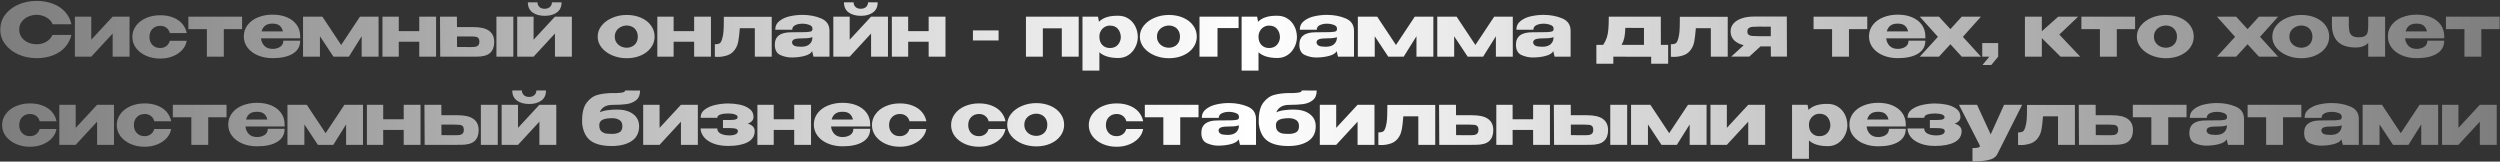 <?xml version="1.0" encoding="UTF-8"?> <svg xmlns="http://www.w3.org/2000/svg" width="1191" height="77" viewBox="0 0 1191 77" fill="none"><rect x="0" y="0" width="1191" height="77" fill="#333333" stroke="none"/><path d="M0.124 14.085C0.124 11.495 0.882 9.162 2.399 7.085C3.939 5.008 6.027 3.387 8.664 2.22C11.324 1.03 14.264 0.435 17.484 0.435C20.378 0.435 22.991 0.902 25.324 1.835C27.657 2.745 29.571 4.04 31.064 5.72C32.557 7.377 33.549 9.325 34.039 11.565H25.079C24.729 10.632 24.134 9.827 23.294 9.15C22.477 8.45 21.556 7.925 20.529 7.575C19.503 7.225 18.499 7.05 17.519 7.05C16.142 7.05 14.801 7.33 13.494 7.89C12.211 8.45 11.161 9.267 10.344 10.34C9.551 11.39 9.154 12.638 9.154 14.085C9.154 15.532 9.551 16.792 10.344 17.865C11.137 18.915 12.164 19.72 13.424 20.28C14.707 20.817 16.073 21.085 17.519 21.085C19.129 21.085 20.611 20.7 21.964 19.93C23.341 19.16 24.356 18.063 25.009 16.64H34.004C33.491 18.857 32.487 20.805 30.994 22.485C29.501 24.142 27.599 25.425 25.289 26.335C22.979 27.245 20.378 27.7 17.484 27.7C14.287 27.7 11.359 27.105 8.699 25.915C6.062 24.725 3.974 23.092 2.434 21.015C0.894 18.938 0.124 16.628 0.124 14.085ZM43.48 18.915L53.665 7.925H61.715V27H53.665V15.975L43.48 27H35.675V7.925H43.48V18.915ZM63.041 17.585C63.041 15.625 63.624 13.863 64.791 12.3C65.957 10.713 67.556 9.477 69.586 8.59C71.616 7.703 73.856 7.26 76.306 7.26C78.639 7.26 80.692 7.622 82.466 8.345C84.262 9.045 85.709 10.037 86.806 11.32C87.902 12.603 88.626 14.085 88.976 15.765H80.926C80.669 14.715 80.132 13.875 79.316 13.245C78.499 12.615 77.507 12.3 76.341 12.3C74.824 12.3 73.587 12.79 72.631 13.77C71.674 14.727 71.196 15.998 71.196 17.585C71.196 19.125 71.662 20.397 72.596 21.4C73.529 22.38 74.754 22.87 76.271 22.87C77.461 22.87 78.464 22.555 79.281 21.925C80.097 21.295 80.634 20.467 80.891 19.44H88.941C88.684 21.027 87.984 22.462 86.841 23.745C85.697 25.028 84.204 26.043 82.361 26.79C80.541 27.537 78.522 27.91 76.306 27.91C73.879 27.91 71.651 27.467 69.621 26.58C67.591 25.67 65.981 24.433 64.791 22.87C63.624 21.283 63.041 19.522 63.041 17.585ZM115.33 7.925V13.875H106.615V27H98.565V13.875H89.745V7.925H115.33ZM143.001 18.25H124.346C124.509 19.72 125.058 20.933 125.991 21.89C126.948 22.823 128.243 23.29 129.876 23.29C131.206 23.29 132.384 22.975 133.411 22.345C134.461 21.692 134.986 20.7 134.986 19.37H143.001C143.001 22.077 141.834 24.142 139.501 25.565C137.191 26.988 133.971 27.7 129.841 27.7C127.298 27.7 124.988 27.268 122.911 26.405C120.834 25.542 119.189 24.328 117.976 22.765C116.763 21.178 116.156 19.37 116.156 17.34C116.156 15.287 116.751 13.478 117.941 11.915C119.154 10.328 120.799 9.115 122.876 8.275C124.976 7.412 127.298 6.98 129.841 6.98C132.454 6.98 134.741 7.4 136.701 8.24C138.684 9.08 140.224 10.27 141.321 11.81C142.418 13.327 142.978 15.112 143.001 17.165V17.34H143.071H143.001V18.25ZM129.841 11.25C128.301 11.25 127.123 11.577 126.306 12.23C125.489 12.883 124.929 13.793 124.626 14.96H134.776C134.519 13.793 134.006 12.883 133.236 12.23C132.466 11.577 131.334 11.25 129.841 11.25ZM180.347 7.925V27H172.297V17.27L166.207 27H158.857L152.417 17.27V27H144.367V7.925H153.572L162.532 21.435L171.492 7.925H180.347ZM199.738 14.82V7.925H207.753V27H199.738V19.895H189.973V27H182.203V7.925H189.973V14.82H199.738ZM225.401 12.895C228.854 12.895 231.386 13.49 232.996 14.68C234.629 15.87 235.446 17.632 235.446 19.965V20.07C235.446 22.287 234.792 24.002 233.486 25.215C232.202 26.405 229.997 27 226.871 27C226.217 27 225.739 26.988 225.436 26.965V27H209.721L209.616 7.925H217.666L217.701 12.895H225.331H225.401ZM236.496 27V7.925H244.546V27H236.496ZM224.456 22.415C225.342 22.415 226.042 22.368 226.556 22.275C227.069 22.182 227.501 21.948 227.851 21.575C228.201 21.202 228.376 20.618 228.376 19.825C228.376 19.008 228.189 18.425 227.816 18.075C227.466 17.725 227.046 17.527 226.556 17.48C226.066 17.41 225.307 17.375 224.281 17.375H224.246H217.701L217.736 22.38C221.212 22.38 223.161 22.392 223.581 22.415H224.456ZM259.553 7.54C257.15 7.54 255.201 7.003 253.708 5.93C252.215 4.857 251.468 3.247 251.468 1.1H256.053C256.053 2.01 256.368 2.757 256.998 3.34C257.628 3.9 258.445 4.18 259.448 4.18C260.475 4.18 261.315 3.9 261.968 3.34C262.621 2.757 262.948 2.01 262.948 1.1H267.533C267.533 3.247 266.786 4.857 265.293 5.93C263.8 7.003 261.886 7.54 259.553 7.54ZM254.198 18.915L264.383 7.925H272.433V27H264.383V15.975L254.198 27H246.393V7.925H254.198V18.915ZM298.555 7.12C301.075 7.12 303.35 7.563 305.38 8.45C307.41 9.337 308.997 10.573 310.14 12.16C311.284 13.723 311.855 15.485 311.855 17.445C311.855 19.382 311.272 21.143 310.105 22.73C308.962 24.293 307.375 25.518 305.345 26.405C303.339 27.292 301.075 27.735 298.555 27.735C296.129 27.735 293.854 27.292 291.73 26.405C289.607 25.495 287.904 24.258 286.62 22.695C285.36 21.108 284.73 19.358 284.73 17.445C284.73 15.508 285.36 13.758 286.62 12.195C287.904 10.608 289.595 9.372 291.695 8.485C293.819 7.575 296.105 7.12 298.555 7.12ZM298.555 22.73C299.489 22.73 300.352 22.532 301.145 22.135C301.962 21.738 302.615 21.143 303.105 20.35C303.595 19.533 303.84 18.565 303.84 17.445C303.84 16.325 303.595 15.368 303.105 14.575C302.615 13.758 301.962 13.152 301.145 12.755C300.352 12.358 299.489 12.16 298.555 12.16C297.645 12.16 296.747 12.37 295.86 12.79C294.997 13.187 294.285 13.782 293.725 14.575C293.165 15.368 292.885 16.325 292.885 17.445C292.885 18.565 293.165 19.522 293.725 20.315C294.285 21.108 294.997 21.715 295.86 22.135C296.747 22.532 297.645 22.73 298.555 22.73ZM330.681 14.82V7.925H338.696V27H330.681V19.895H320.916V27H313.146V7.925H320.916V14.82H330.681ZM367.648 7.995V27H359.598V13.42H352.458C352.225 16.267 351.98 18.355 351.723 19.685C351.466 20.992 351.07 22.088 350.533 22.975C349.6 24.585 348.34 25.682 346.753 26.265C345.166 26.825 343.58 27.105 341.993 27.105C341.433 27.105 340.955 27.082 340.558 27.035V21.085C341.445 21.085 342.098 20.992 342.518 20.805C342.961 20.595 343.265 20.338 343.428 20.035C343.615 19.708 343.825 19.183 344.058 18.46C344.408 17.223 344.618 15.975 344.688 14.715C344.781 13.455 344.828 11.6 344.828 9.15V7.995H367.648ZM382.179 7.085C385.516 7.085 388.514 7.645 391.174 8.765C393.834 9.885 395.164 11.857 395.164 14.68V27H387.534L386.939 24.515V24.34C386.356 25.39 385.119 26.16 383.229 26.65C381.362 27.14 379.321 27.385 377.104 27.385C375.331 27.385 373.557 27 371.784 26.23C370.011 25.437 369.124 23.792 369.124 21.295C369.124 17.352 371.702 15.38 376.859 15.38C380.172 15.38 382.482 15.357 383.789 15.31C385.096 15.24 385.959 15.123 386.379 14.96C386.799 14.773 387.021 14.447 387.044 13.98V13.525C387.021 12.755 386.507 12.195 385.504 11.845C384.524 11.472 383.404 11.285 382.144 11.285C380.837 11.308 379.717 11.553 378.784 12.02C377.874 12.487 377.419 13.198 377.419 14.155H369.334C369.334 12.382 370.034 10.97 371.434 9.92C372.834 8.847 374.502 8.112 376.439 7.715C378.399 7.295 380.312 7.085 382.179 7.085ZM381.654 22.275C383.381 22.275 384.687 21.89 385.574 21.12C386.461 20.35 386.939 19.37 387.009 18.18V17.69C386.122 18.063 384.711 18.25 382.774 18.25C380.767 18.25 379.356 18.39 378.539 18.67C377.746 18.95 377.337 19.463 377.314 20.21C377.384 20.91 377.746 21.435 378.399 21.785C379.076 22.112 380.161 22.275 381.654 22.275ZM410.149 7.54C407.745 7.54 405.797 7.003 404.304 5.93C402.81 4.857 402.064 3.247 402.064 1.1H406.649C406.649 2.01 406.964 2.757 407.594 3.34C408.224 3.9 409.04 4.18 410.044 4.18C411.07 4.18 411.91 3.9 412.564 3.34C413.217 2.757 413.544 2.01 413.544 1.1H418.129C418.129 3.247 417.382 4.857 415.889 5.93C414.395 7.003 412.482 7.54 410.149 7.54ZM404.794 18.915L414.979 7.925H423.029V27H414.979V15.975L404.794 27H396.989V7.925H404.794V18.915ZM442.414 14.82V7.925H450.429V27H442.414V19.895H432.649V27H424.879V7.925H432.649V14.82H442.414ZM463.508 19.265V14.47H475.723V19.265H463.508ZM488.761 7.925H513.891V27H505.841V13.49H496.811V27H488.761V7.925ZM542.05 17.9C542.003 19.557 541.583 21.132 540.79 22.625C540.02 24.118 538.935 25.332 537.535 26.265C536.135 27.175 534.548 27.63 532.775 27.63C528.738 27.63 525.728 26.72 523.745 24.9V33.65H515.695V7.925H523.08L523.535 10.375C525.495 8.368 528.575 7.412 532.775 7.505C534.571 7.505 536.158 7.948 537.535 8.835C538.935 9.722 540.031 10.935 540.825 12.475C541.618 14.015 542.026 15.742 542.05 17.655V17.76V17.9ZM528.75 22.87C530.383 22.87 531.643 22.368 532.53 21.365C533.44 20.338 533.918 19.125 533.965 17.725C533.918 16.115 533.451 14.797 532.565 13.77C531.701 12.72 530.43 12.195 528.75 12.195C527.793 12.195 526.93 12.44 526.16 12.93C525.413 13.397 524.818 14.038 524.375 14.855C523.955 15.648 523.745 16.5 523.745 17.41V17.48C523.745 19.113 524.2 20.42 525.11 21.4C526.043 22.38 527.256 22.87 528.75 22.87ZM556.851 7.12C559.371 7.12 561.646 7.563 563.676 8.45C565.706 9.337 567.293 10.573 568.436 12.16C569.579 13.723 570.151 15.485 570.151 17.445C570.151 19.382 569.568 21.143 568.401 22.73C567.258 24.293 565.671 25.518 563.641 26.405C561.634 27.292 559.371 27.735 556.851 27.735C554.424 27.735 552.149 27.292 550.026 26.405C547.903 25.495 546.199 24.258 544.916 22.695C543.656 21.108 543.026 19.358 543.026 17.445C543.026 15.508 543.656 13.758 544.916 12.195C546.199 10.608 547.891 9.372 549.991 8.485C552.114 7.575 554.401 7.12 556.851 7.12ZM556.851 22.73C557.784 22.73 558.648 22.532 559.441 22.135C560.258 21.738 560.911 21.143 561.401 20.35C561.891 19.533 562.136 18.565 562.136 17.445C562.136 16.325 561.891 15.368 561.401 14.575C560.911 13.758 560.258 13.152 559.441 12.755C558.648 12.358 557.784 12.16 556.851 12.16C555.941 12.16 555.043 12.37 554.156 12.79C553.293 13.187 552.581 13.782 552.021 14.575C551.461 15.368 551.181 16.325 551.181 17.445C551.181 18.565 551.461 19.522 552.021 20.315C552.581 21.108 553.293 21.715 554.156 22.135C555.043 22.532 555.941 22.73 556.851 22.73ZM590.062 7.925V13.385H580.017V27H571.442V7.925H590.062ZM617.86 17.9C617.814 19.557 617.394 21.132 616.6 22.625C615.83 24.118 614.745 25.332 613.345 26.265C611.945 27.175 610.359 27.63 608.585 27.63C604.549 27.63 601.539 26.72 599.555 24.9V33.65H591.505V7.925H598.89L599.345 10.375C601.305 8.368 604.385 7.412 608.585 7.505C610.382 7.505 611.969 7.948 613.345 8.835C614.745 9.722 615.842 10.935 616.635 12.475C617.429 14.015 617.837 15.742 617.86 17.655V17.76V17.9ZM604.56 22.87C606.194 22.87 607.454 22.368 608.34 21.365C609.25 20.338 609.729 19.125 609.775 17.725C609.729 16.115 609.262 14.797 608.375 13.77C607.512 12.72 606.24 12.195 604.56 12.195C603.604 12.195 602.74 12.44 601.97 12.93C601.224 13.397 600.629 14.038 600.185 14.855C599.765 15.648 599.555 16.5 599.555 17.41V17.48C599.555 19.113 600.01 20.42 600.92 21.4C601.854 22.38 603.067 22.87 604.56 22.87ZM632.067 7.085C635.403 7.085 638.402 7.645 641.062 8.765C643.722 9.885 645.052 11.857 645.052 14.68V27H637.422L636.827 24.515V24.34C636.243 25.39 635.007 26.16 633.117 26.65C631.25 27.14 629.208 27.385 626.992 27.385C625.218 27.385 623.445 27 621.672 26.23C619.898 25.437 619.012 23.792 619.012 21.295C619.012 17.352 621.59 15.38 626.747 15.38C630.06 15.38 632.37 15.357 633.677 15.31C634.983 15.24 635.847 15.123 636.267 14.96C636.687 14.773 636.908 14.447 636.932 13.98V13.525C636.908 12.755 636.395 12.195 635.392 11.845C634.412 11.472 633.292 11.285 632.032 11.285C630.725 11.308 629.605 11.553 628.672 12.02C627.762 12.487 627.307 13.198 627.307 14.155H619.222C619.222 12.382 619.922 10.97 621.322 9.92C622.722 8.847 624.39 8.112 626.327 7.715C628.287 7.295 630.2 7.085 632.067 7.085ZM631.542 22.275C633.268 22.275 634.575 21.89 635.462 21.12C636.348 20.35 636.827 19.37 636.897 18.18V17.69C636.01 18.063 634.598 18.25 632.662 18.25C630.655 18.25 629.243 18.39 628.427 18.67C627.633 18.95 627.225 19.463 627.202 20.21C627.272 20.91 627.633 21.435 628.287 21.785C628.963 22.112 630.048 22.275 631.542 22.275ZM682.856 7.925V27H674.806V17.27L668.716 27H661.366L654.926 17.27V27H646.876V7.925H656.081L665.041 21.435L674.001 7.925H682.856ZM720.693 7.925V27H712.643V17.27L706.553 27H699.203L692.763 17.27V27H684.713V7.925H693.918L702.878 21.435L711.838 7.925H720.693ZM735.255 7.085C738.592 7.085 741.59 7.645 744.25 8.765C746.91 9.885 748.24 11.857 748.24 14.68V27H740.61L740.015 24.515V24.34C739.432 25.39 738.195 26.16 736.305 26.65C734.438 27.14 732.397 27.385 730.18 27.385C728.407 27.385 726.633 27 724.86 26.23C723.087 25.437 722.2 23.792 722.2 21.295C722.2 17.352 724.778 15.38 729.935 15.38C733.248 15.38 735.558 15.357 736.865 15.31C738.172 15.24 739.035 15.123 739.455 14.96C739.875 14.773 740.097 14.447 740.12 13.98V13.525C740.097 12.755 739.583 12.195 738.58 11.845C737.6 11.472 736.48 11.285 735.22 11.285C733.913 11.308 732.793 11.553 731.86 12.02C730.95 12.487 730.495 13.198 730.495 14.155H722.41C722.41 12.382 723.11 10.97 724.51 9.92C725.91 8.847 727.578 8.112 729.515 7.715C731.475 7.295 733.388 7.085 735.255 7.085ZM734.73 22.275C736.457 22.275 737.763 21.89 738.65 21.12C739.537 20.35 740.015 19.37 740.085 18.18V17.69C739.198 18.063 737.787 18.25 735.85 18.25C733.843 18.25 732.432 18.39 731.615 18.67C730.822 18.95 730.413 19.463 730.39 20.21C730.46 20.91 730.822 21.435 731.475 21.785C732.152 22.112 733.237 22.275 734.73 22.275ZM791.241 21.365H794.706V30.36H786.621V27.035L768.596 27V30.36H760.511V21.365H763.766C764.536 20.198 765.108 19.043 765.481 17.9C765.855 16.757 766.1 15.45 766.216 13.98C766.356 12.51 766.426 10.492 766.426 7.925H791.206L791.241 21.365ZM774.301 13.28C774.255 15.147 774.103 16.687 773.846 17.9C773.59 19.113 773.158 20.268 772.551 21.365H783.191V13.315L774.301 13.28ZM823.092 7.995V27H815.042V13.42H807.902C807.669 16.267 807.424 18.355 807.167 19.685C806.911 20.992 806.514 22.088 805.977 22.975C805.044 24.585 803.784 25.682 802.197 26.265C800.611 26.825 799.024 27.105 797.437 27.105C796.877 27.105 796.399 27.082 796.002 27.035V21.085C796.889 21.085 797.542 20.992 797.962 20.805C798.406 20.595 798.709 20.338 798.872 20.035C799.059 19.708 799.269 19.183 799.502 18.46C799.852 17.223 800.062 15.975 800.132 14.715C800.226 13.455 800.272 11.6 800.272 9.15V7.995H823.092ZM843.643 26.965L843.608 22.1H838.708L833.353 26.965H824.778L830.693 21.54C828.733 21.05 827.205 20.257 826.108 19.16C825.012 18.04 824.463 16.652 824.463 14.995V14.855C824.463 13.478 824.918 12.265 825.828 11.215C826.762 10.165 828.057 9.348 829.713 8.765C831.393 8.182 833.318 7.89 835.488 7.89H851.238L851.308 26.965H843.643ZM837.833 12.685C836.457 12.685 835.418 12.72 834.718 12.79C834.042 12.86 833.493 13.07 833.073 13.42C832.653 13.747 832.443 14.283 832.443 15.03C832.443 15.73 832.653 16.243 833.073 16.57C833.493 16.873 834.042 17.06 834.718 17.13C835.418 17.2 836.457 17.235 837.833 17.235H837.868H843.608V12.72C841.042 12.72 839.502 12.708 838.988 12.685H837.833ZM889.568 7.925V13.875H880.853V27H872.803V13.875H863.983V7.925H889.568ZM917.239 18.25H898.584C898.748 19.72 899.296 20.933 900.229 21.89C901.186 22.823 902.481 23.29 904.114 23.29C905.444 23.29 906.623 22.975 907.649 22.345C908.699 21.692 909.224 20.7 909.224 19.37H917.239C917.239 22.077 916.073 24.142 913.739 25.565C911.429 26.988 908.209 27.7 904.079 27.7C901.536 27.7 899.226 27.268 897.149 26.405C895.073 25.542 893.428 24.328 892.214 22.765C891.001 21.178 890.394 19.37 890.394 17.34C890.394 15.287 890.989 13.478 892.179 11.915C893.393 10.328 895.038 9.115 897.114 8.275C899.214 7.412 901.536 6.98 904.079 6.98C906.693 6.98 908.979 7.4 910.939 8.24C912.923 9.08 914.463 10.27 915.559 11.81C916.656 13.327 917.216 15.112 917.239 17.165V17.34H917.309H917.239V18.25ZM904.079 11.25C902.539 11.25 901.361 11.577 900.544 12.23C899.728 12.883 899.168 13.793 898.864 14.96H909.014C908.758 13.793 908.244 12.883 907.474 12.23C906.704 11.577 905.573 11.25 904.079 11.25ZM934.597 7.925H943.732L935.122 17.55L943.732 27H934.597L929.172 21.085L923.712 27H914.577L923.222 17.55L914.577 7.925H923.712L929.172 13.875L934.597 7.925ZM944.341 27V20.525H951.936V27L948.646 30.955H944.446L947.736 27H944.341ZM981.059 16.465L991.034 27H981.654L972.729 18.145V27H964.679V7.925H972.729V14.89L980.569 7.925H990.054L981.059 16.465ZM1017.16 7.925V13.875H1008.45V27H1000.4V13.875H991.576V7.925H1017.16ZM1031.81 7.12C1034.33 7.12 1036.61 7.563 1038.64 8.45C1040.67 9.337 1042.25 10.573 1043.4 12.16C1044.54 13.723 1045.11 15.485 1045.11 17.445C1045.11 19.382 1044.53 21.143 1043.36 22.73C1042.22 24.293 1040.63 25.518 1038.6 26.405C1036.6 27.292 1034.33 27.735 1031.81 27.735C1029.39 27.735 1027.11 27.292 1024.99 26.405C1022.86 25.495 1021.16 24.258 1019.88 22.695C1018.62 21.108 1017.99 19.358 1017.99 17.445C1017.99 15.508 1018.62 13.758 1019.88 12.195C1021.16 10.608 1022.85 9.372 1024.95 8.485C1027.08 7.575 1029.36 7.12 1031.81 7.12ZM1031.81 22.73C1032.75 22.73 1033.61 22.532 1034.4 22.135C1035.22 21.738 1035.87 21.143 1036.36 20.35C1036.85 19.533 1037.1 18.565 1037.1 17.445C1037.1 16.325 1036.85 15.368 1036.36 14.575C1035.87 13.758 1035.22 13.152 1034.4 12.755C1033.61 12.358 1032.75 12.16 1031.81 12.16C1030.9 12.16 1030 12.37 1029.12 12.79C1028.25 13.187 1027.54 13.782 1026.98 14.575C1026.42 15.368 1026.14 16.325 1026.14 17.445C1026.14 18.565 1026.42 19.522 1026.98 20.315C1027.54 21.108 1028.25 21.715 1029.12 22.135C1030 22.532 1030.9 22.73 1031.81 22.73ZM1076.17 7.925H1085.3L1076.69 17.55L1085.3 27H1076.17L1070.74 21.085L1065.28 27H1056.15L1064.79 17.55L1056.15 7.925H1065.28L1070.74 13.875L1076.17 7.925ZM1096.34 7.12C1098.86 7.12 1101.14 7.563 1103.17 8.45C1105.2 9.337 1106.78 10.573 1107.93 12.16C1109.07 13.723 1109.64 15.485 1109.64 17.445C1109.64 19.382 1109.06 21.143 1107.89 22.73C1106.75 24.293 1105.16 25.518 1103.13 26.405C1101.13 27.292 1098.86 27.735 1096.34 27.735C1093.92 27.735 1091.64 27.292 1089.52 26.405C1087.39 25.495 1085.69 24.258 1084.41 22.695C1083.15 21.108 1082.52 19.358 1082.52 17.445C1082.52 15.508 1083.15 13.758 1084.41 12.195C1085.69 10.608 1087.38 9.372 1089.48 8.485C1091.61 7.575 1093.89 7.12 1096.34 7.12ZM1096.34 22.73C1097.28 22.73 1098.14 22.532 1098.93 22.135C1099.75 21.738 1100.4 21.143 1100.89 20.35C1101.38 19.533 1101.63 18.565 1101.63 17.445C1101.63 16.325 1101.38 15.368 1100.89 14.575C1100.4 13.758 1099.75 13.152 1098.93 12.755C1098.14 12.358 1097.28 12.16 1096.34 12.16C1095.43 12.16 1094.53 12.37 1093.65 12.79C1092.78 13.187 1092.07 13.782 1091.51 14.575C1090.95 15.368 1090.67 16.325 1090.67 17.445C1090.67 18.565 1090.95 19.522 1091.51 20.315C1092.07 21.108 1092.78 21.715 1093.65 22.135C1094.53 22.532 1095.43 22.73 1096.34 22.73ZM1136.27 7.925V27H1128.22V20.455C1126.85 21.902 1124.85 22.625 1122.24 22.625C1114.7 22.625 1110.93 18.962 1110.93 11.635V7.925H1118.98V11.81C1118.98 13.163 1119.09 14.26 1119.3 15.1C1119.51 15.917 1119.95 16.57 1120.63 17.06C1121.31 17.527 1122.32 17.76 1123.67 17.76C1125.1 17.76 1126.14 17.527 1126.79 17.06C1127.44 16.57 1127.84 15.952 1127.98 15.205C1128.14 14.458 1128.22 13.373 1128.22 11.95V7.925H1136.27ZM1164.43 18.25H1145.77C1145.94 19.72 1146.48 20.933 1147.42 21.89C1148.37 22.823 1149.67 23.29 1151.3 23.29C1152.63 23.29 1153.81 22.975 1154.84 22.345C1155.89 21.692 1156.41 20.7 1156.41 19.37H1164.43C1164.43 22.077 1163.26 24.142 1160.93 25.565C1158.62 26.988 1155.4 27.7 1151.27 27.7C1148.72 27.7 1146.41 27.268 1144.34 26.405C1142.26 25.542 1140.62 24.328 1139.4 22.765C1138.19 21.178 1137.58 19.37 1137.58 17.34C1137.58 15.287 1138.18 13.478 1139.37 11.915C1140.58 10.328 1142.23 9.115 1144.3 8.275C1146.4 7.412 1148.72 6.98 1151.27 6.98C1153.88 6.98 1156.17 7.4 1158.13 8.24C1160.11 9.08 1161.65 10.27 1162.75 11.81C1163.84 13.327 1164.4 15.112 1164.43 17.165V17.34H1164.5H1164.43V18.25ZM1151.27 11.25C1149.73 11.25 1148.55 11.577 1147.73 12.23C1146.92 12.883 1146.36 13.793 1146.05 14.96H1156.2C1155.95 13.793 1155.43 12.883 1154.66 12.23C1153.89 11.577 1152.76 11.25 1151.27 11.25ZM1190.83 7.925V13.875H1182.11V27H1174.06V13.875H1165.24V7.925H1190.83ZM1.005 59.585C1.005 57.625 1.588 55.863 2.755 54.3C3.921 52.713 5.52 51.477 7.55 50.59C9.58 49.703 11.82 49.26 14.27 49.26C16.603 49.26 18.656 49.622 20.43 50.345C22.226 51.045 23.673 52.037 24.77 53.32C25.866 54.603 26.59 56.085 26.94 57.765H18.89C18.633 56.715 18.096 55.875 17.28 55.245C16.463 54.615 15.471 54.3 14.305 54.3C12.788 54.3 11.551 54.79 10.595 55.77C9.638 56.727 9.16 57.998 9.16 59.585C9.16 61.125 9.626 62.397 10.56 63.4C11.493 64.38 12.718 64.87 14.235 64.87C15.425 64.87 16.428 64.555 17.245 63.925C18.061 63.295 18.598 62.467 18.855 61.44H26.905C26.648 63.027 25.948 64.462 24.805 65.745C23.661 67.028 22.168 68.043 20.325 68.79C18.505 69.537 16.486 69.91 14.27 69.91C11.843 69.91 9.615 69.467 7.585 68.58C5.555 67.67 3.945 66.433 2.755 64.87C1.588 63.283 1.005 61.522 1.005 59.585ZM36.063 60.915L46.248 49.925H54.298V69H46.248V57.975L36.063 69H28.258V49.925H36.063V60.915ZM55.624 59.585C55.624 57.625 56.207 55.863 57.374 54.3C58.54 52.713 60.139 51.477 62.169 50.59C64.199 49.703 66.439 49.26 68.889 49.26C71.222 49.26 73.275 49.622 75.049 50.345C76.845 51.045 78.292 52.037 79.389 53.32C80.485 54.603 81.209 56.085 81.559 57.765H73.509C73.252 56.715 72.715 55.875 71.899 55.245C71.082 54.615 70.09 54.3 68.924 54.3C67.407 54.3 66.17 54.79 65.214 55.77C64.257 56.727 63.779 57.998 63.779 59.585C63.779 61.125 64.245 62.397 65.179 63.4C66.112 64.38 67.337 64.87 68.854 64.87C70.044 64.87 71.047 64.555 71.864 63.925C72.68 63.295 73.217 62.467 73.474 61.44H81.524C81.267 63.027 80.567 64.462 79.424 65.745C78.28 67.028 76.787 68.043 74.944 68.79C73.124 69.537 71.105 69.91 68.889 69.91C66.462 69.91 64.234 69.467 62.204 68.58C60.174 67.67 58.564 66.433 57.374 64.87C56.207 63.283 55.624 61.522 55.624 59.585ZM107.913 49.925V55.875H99.198V69H91.148V55.875H82.328V49.925H107.913ZM135.584 60.25H116.929C117.092 61.72 117.641 62.933 118.574 63.89C119.531 64.823 120.826 65.29 122.459 65.29C123.789 65.29 124.967 64.975 125.994 64.345C127.044 63.692 127.569 62.7 127.569 61.37H135.584C135.584 64.077 134.417 66.142 132.084 67.565C129.774 68.988 126.554 69.7 122.424 69.7C119.881 69.7 117.571 69.268 115.494 68.405C113.417 67.542 111.772 66.328 110.559 64.765C109.346 63.178 108.739 61.37 108.739 59.34C108.739 57.287 109.334 55.478 110.524 53.915C111.737 52.328 113.382 51.115 115.459 50.275C117.559 49.412 119.881 48.98 122.424 48.98C125.037 48.98 127.324 49.4 129.284 50.24C131.267 51.08 132.807 52.27 133.904 53.81C135.001 55.327 135.561 57.112 135.584 59.165V59.34H135.654H135.584V60.25ZM122.424 53.25C120.884 53.25 119.706 53.577 118.889 54.23C118.072 54.883 117.512 55.793 117.209 56.96H127.359C127.102 55.793 126.589 54.883 125.819 54.23C125.049 53.577 123.917 53.25 122.424 53.25ZM172.93 49.925V69H164.88V59.27L158.79 69H151.44L145 59.27V69H136.95V49.925H146.155L155.115 63.435L164.075 49.925H172.93ZM192.321 56.82V49.925H200.336V69H192.321V61.895H182.556V69H174.786V49.925H182.556V56.82H192.321ZM217.984 54.895C221.437 54.895 223.969 55.49 225.579 56.68C227.212 57.87 228.029 59.632 228.029 61.965V62.07C228.029 64.287 227.375 66.002 226.069 67.215C224.785 68.405 222.58 69 219.454 69C218.8 69 218.322 68.988 218.019 68.965V69H202.304L202.199 49.925H210.249L210.284 54.895H217.914H217.984ZM229.079 69V49.925H237.129V69H229.079ZM217.039 64.415C217.925 64.415 218.625 64.368 219.139 64.275C219.652 64.182 220.084 63.948 220.434 63.575C220.784 63.202 220.959 62.618 220.959 61.825C220.959 61.008 220.772 60.425 220.399 60.075C220.049 59.725 219.629 59.527 219.139 59.48C218.649 59.41 217.89 59.375 216.864 59.375H216.829H210.284L210.319 64.38C213.795 64.38 215.744 64.392 216.164 64.415H217.039ZM252.136 49.54C249.733 49.54 247.784 49.003 246.291 47.93C244.798 46.857 244.051 45.247 244.051 43.1H248.636C248.636 44.01 248.951 44.757 249.581 45.34C250.211 45.9 251.028 46.18 252.031 46.18C253.058 46.18 253.898 45.9 254.551 45.34C255.204 44.757 255.531 44.01 255.531 43.1H260.116C260.116 45.247 259.369 46.857 257.876 47.93C256.383 49.003 254.469 49.54 252.136 49.54ZM246.781 60.915L256.966 49.925H265.016V69H256.966V57.975L246.781 69H238.976V49.925H246.781V60.915ZM304.473 60.18V60.215C304.45 63.342 303.237 65.687 300.833 67.25C298.453 68.79 295.315 69.56 291.418 69.56C287.078 69.56 283.765 68.743 281.478 67.11C279.192 65.477 277.815 62.782 277.348 59.025C277.325 58.675 277.313 58.15 277.313 57.45C277.313 53.647 278.048 50.788 279.518 48.875C280.988 46.938 282.762 45.702 284.838 45.165C286.938 44.605 289.377 44.325 292.153 44.325H292.223C293.227 44.372 294.405 44.325 295.758 44.185C297.135 44.045 297.823 43.683 297.823 43.1L304.928 43.135C304.928 45.165 304.322 46.682 303.108 47.685C301.918 48.665 300.425 49.295 298.628 49.575C296.832 49.832 294.58 49.96 291.873 49.96C288.7 49.96 286.647 51.138 285.713 53.495C286.857 52.982 288.128 52.643 289.528 52.48C290.928 52.293 292.433 52.2 294.043 52.2C297.17 52.2 299.678 52.9 301.568 54.3C303.482 55.677 304.45 57.625 304.473 60.145V60.18ZM291.838 63.785C293.005 63.785 294.067 63.552 295.023 63.085C296.003 62.595 296.493 61.603 296.493 60.11C296.493 58.71 296.027 57.73 295.093 57.17C294.16 56.587 293.005 56.295 291.628 56.295C289.622 56.318 288.14 56.552 287.183 56.995C286.25 57.438 285.702 58.115 285.538 59.025C285.515 59.212 285.503 59.468 285.503 59.795C285.503 61.102 285.865 62.047 286.588 62.63C287.335 63.213 288.093 63.552 288.863 63.645C289.657 63.738 290.648 63.785 291.838 63.785ZM314.217 60.915L324.402 49.925H332.452V69H324.402V57.975L314.217 69H306.412V49.925H314.217V60.915ZM359.538 62.49C359.515 64.87 358.36 66.643 356.073 67.81C353.786 68.953 350.73 69.525 346.903 69.525C344.126 69.525 341.746 69.128 339.763 68.335C337.78 67.542 336.286 66.503 335.283 65.22C334.28 63.937 333.778 62.595 333.778 61.195H341.723C341.723 62.268 342.225 63.073 343.228 63.61C344.231 64.147 345.456 64.438 346.903 64.485C348.186 64.555 349.271 64.427 350.158 64.1C351.068 63.773 351.523 63.213 351.523 62.42C351.5 61.907 351.196 61.545 350.613 61.335C350.03 61.125 349.061 61.02 347.708 61.02H344.418V57.17H347.708C349.155 57.17 350.135 57.053 350.648 56.82C351.161 56.587 351.418 56.26 351.418 55.84C351.418 55.233 350.975 54.79 350.088 54.51C349.225 54.207 348.163 54.055 346.903 54.055C345.456 54.055 344.231 54.218 343.228 54.545C342.225 54.872 341.723 55.397 341.723 56.12H333.778C333.778 54.417 334.49 53.063 335.913 52.06C337.36 51.033 339.075 50.322 341.058 49.925C343.065 49.505 345.013 49.295 346.903 49.295C348.746 49.295 350.578 49.482 352.398 49.855C354.218 50.228 355.77 50.893 357.053 51.85C358.336 52.783 358.978 54.067 358.978 55.7C358.978 57.193 358.056 58.255 356.213 58.885C358.43 59.538 359.538 60.728 359.538 62.455V62.49ZM378.362 56.82V49.925H386.377V69H378.362V61.895H368.597V69H360.827V49.925H368.597V56.82H378.362ZM414.559 60.25H395.904C396.067 61.72 396.615 62.933 397.549 63.89C398.505 64.823 399.8 65.29 401.434 65.29C402.764 65.29 403.942 64.975 404.969 64.345C406.019 63.692 406.544 62.7 406.544 61.37H414.559C414.559 64.077 413.392 66.142 411.059 67.565C408.749 68.988 405.529 69.7 401.399 69.7C398.855 69.7 396.545 69.268 394.469 68.405C392.392 67.542 390.747 66.328 389.534 64.765C388.32 63.178 387.714 61.37 387.714 59.34C387.714 57.287 388.309 55.478 389.499 53.915C390.712 52.328 392.357 51.115 394.434 50.275C396.534 49.412 398.855 48.98 401.399 48.98C404.012 48.98 406.299 49.4 408.259 50.24C410.242 51.08 411.782 52.27 412.879 53.81C413.975 55.327 414.535 57.112 414.559 59.165V59.34H414.629H414.559V60.25ZM401.399 53.25C399.859 53.25 398.68 53.577 397.864 54.23C397.047 54.883 396.487 55.793 396.184 56.96H406.334C406.077 55.793 405.564 54.883 404.794 54.23C404.024 53.577 402.892 53.25 401.399 53.25ZM415.399 59.585C415.399 57.625 415.982 55.863 417.149 54.3C418.316 52.713 419.914 51.477 421.944 50.59C423.974 49.703 426.214 49.26 428.664 49.26C430.997 49.26 433.051 49.622 434.824 50.345C436.621 51.045 438.067 52.037 439.164 53.32C440.261 54.603 440.984 56.085 441.334 57.765H433.284C433.027 56.715 432.491 55.875 431.674 55.245C430.857 54.615 429.866 54.3 428.699 54.3C427.182 54.3 425.946 54.79 424.989 55.77C424.032 56.727 423.554 57.998 423.554 59.585C423.554 61.125 424.021 62.397 424.954 63.4C425.887 64.38 427.112 64.87 428.629 64.87C429.819 64.87 430.822 64.555 431.639 63.925C432.456 63.295 432.992 62.467 433.249 61.44H441.299C441.042 63.027 440.342 64.462 439.199 65.745C438.056 67.028 436.562 68.043 434.719 68.79C432.899 69.537 430.881 69.91 428.664 69.91C426.237 69.91 424.009 69.467 421.979 68.58C419.949 67.67 418.339 66.433 417.149 64.87C415.982 63.283 415.399 61.522 415.399 59.585ZM453.099 59.585C453.099 57.625 453.683 55.863 454.849 54.3C456.016 52.713 457.614 51.477 459.644 50.59C461.674 49.703 463.914 49.26 466.364 49.26C468.698 49.26 470.751 49.622 472.524 50.345C474.321 51.045 475.768 52.037 476.864 53.32C477.961 54.603 478.684 56.085 479.034 57.765H470.984C470.728 56.715 470.191 55.875 469.374 55.245C468.558 54.615 467.566 54.3 466.399 54.3C464.883 54.3 463.646 54.79 462.689 55.77C461.733 56.727 461.254 57.998 461.254 59.585C461.254 61.125 461.721 62.397 462.654 63.4C463.588 64.38 464.813 64.87 466.329 64.87C467.519 64.87 468.523 64.555 469.339 63.925C470.156 63.295 470.693 62.467 470.949 61.44H478.999C478.743 63.027 478.043 64.462 476.899 65.745C475.756 67.028 474.263 68.043 472.419 68.79C470.599 69.537 468.581 69.91 466.364 69.91C463.938 69.91 461.709 69.467 459.679 68.58C457.649 67.67 456.039 66.433 454.849 64.87C453.683 63.283 453.099 61.522 453.099 59.585ZM493.653 49.12C496.173 49.12 498.448 49.563 500.478 50.45C502.508 51.337 504.095 52.573 505.238 54.16C506.381 55.723 506.953 57.485 506.953 59.445C506.953 61.382 506.37 63.143 505.203 64.73C504.06 66.293 502.473 67.518 500.443 68.405C498.436 69.292 496.173 69.735 493.653 69.735C491.226 69.735 488.951 69.292 486.828 68.405C484.705 67.495 483.001 66.258 481.718 64.695C480.458 63.108 479.828 61.358 479.828 59.445C479.828 57.508 480.458 55.758 481.718 54.195C483.001 52.608 484.693 51.372 486.793 50.485C488.916 49.575 491.203 49.12 493.653 49.12ZM493.653 64.73C494.586 64.73 495.45 64.532 496.243 64.135C497.06 63.738 497.713 63.143 498.203 62.35C498.693 61.533 498.938 60.565 498.938 59.445C498.938 58.325 498.693 57.368 498.203 56.575C497.713 55.758 497.06 55.152 496.243 54.755C495.45 54.358 494.586 54.16 493.653 54.16C492.743 54.16 491.845 54.37 490.958 54.79C490.095 55.187 489.383 55.782 488.823 56.575C488.263 57.368 487.983 58.325 487.983 59.445C487.983 60.565 488.263 61.522 488.823 62.315C489.383 63.108 490.095 63.715 490.958 64.135C491.845 64.532 492.743 64.73 493.653 64.73ZM518.69 59.585C518.69 57.625 519.274 55.863 520.44 54.3C521.607 52.713 523.205 51.477 525.235 50.59C527.265 49.703 529.505 49.26 531.955 49.26C534.289 49.26 536.342 49.622 538.115 50.345C539.912 51.045 541.359 52.037 542.455 53.32C543.552 54.603 544.275 56.085 544.625 57.765H536.575C536.319 56.715 535.782 55.875 534.965 55.245C534.149 54.615 533.157 54.3 531.99 54.3C530.474 54.3 529.237 54.79 528.28 55.77C527.324 56.727 526.845 57.998 526.845 59.585C526.845 61.125 527.312 62.397 528.245 63.4C529.179 64.38 530.404 64.87 531.92 64.87C533.11 64.87 534.114 64.555 534.93 63.925C535.747 63.295 536.284 62.467 536.54 61.44H544.59C544.334 63.027 543.634 64.462 542.49 65.745C541.347 67.028 539.854 68.043 538.01 68.79C536.19 69.537 534.172 69.91 531.955 69.91C529.529 69.91 527.3 69.467 525.27 68.58C523.24 67.67 521.63 66.433 520.44 64.87C519.274 63.283 518.69 61.522 518.69 59.585ZM570.979 49.925V55.875H562.264V69H554.214V55.875H545.394V49.925H570.979ZM585.377 49.085C588.714 49.085 591.712 49.645 594.372 50.765C597.032 51.885 598.362 53.857 598.362 56.68V69H590.732L590.137 66.515V66.34C589.554 67.39 588.317 68.16 586.427 68.65C584.561 69.14 582.519 69.385 580.302 69.385C578.529 69.385 576.756 69 574.982 68.23C573.209 67.437 572.322 65.792 572.322 63.295C572.322 59.352 574.901 57.38 580.057 57.38C583.371 57.38 585.681 57.357 586.987 57.31C588.294 57.24 589.157 57.123 589.577 56.96C589.997 56.773 590.219 56.447 590.242 55.98V55.525C590.219 54.755 589.706 54.195 588.702 53.845C587.722 53.472 586.602 53.285 585.342 53.285C584.036 53.308 582.916 53.553 581.982 54.02C581.072 54.487 580.617 55.198 580.617 56.155H572.532C572.532 54.382 573.232 52.97 574.632 51.92C576.032 50.847 577.701 50.112 579.637 49.715C581.597 49.295 583.511 49.085 585.377 49.085ZM584.852 64.275C586.579 64.275 587.886 63.89 588.772 63.12C589.659 62.35 590.137 61.37 590.207 60.18V59.69C589.321 60.063 587.909 60.25 585.972 60.25C583.966 60.25 582.554 60.39 581.737 60.67C580.944 60.95 580.536 61.463 580.512 62.21C580.582 62.91 580.944 63.435 581.597 63.785C582.274 64.112 583.359 64.275 584.852 64.275ZM626.822 60.18V60.215C626.799 63.342 625.585 65.687 623.182 67.25C620.802 68.79 617.664 69.56 613.767 69.56C609.427 69.56 606.114 68.743 603.827 67.11C601.54 65.477 600.164 62.782 599.697 59.025C599.674 58.675 599.662 58.15 599.662 57.45C599.662 53.647 600.397 50.788 601.867 48.875C603.337 46.938 605.11 45.702 607.187 45.165C609.287 44.605 611.725 44.325 614.502 44.325H614.572C615.575 44.372 616.754 44.325 618.107 44.185C619.484 44.045 620.172 43.683 620.172 43.1L627.277 43.135C627.277 45.165 626.67 46.682 625.457 47.685C624.267 48.665 622.774 49.295 620.977 49.575C619.18 49.832 616.929 49.96 614.222 49.96C611.049 49.96 608.995 51.138 608.062 53.495C609.205 52.982 610.477 52.643 611.877 52.48C613.277 52.293 614.782 52.2 616.392 52.2C619.519 52.2 622.027 52.9 623.917 54.3C625.83 55.677 626.799 57.625 626.822 60.145V60.18ZM614.187 63.785C615.354 63.785 616.415 63.552 617.372 63.085C618.352 62.595 618.842 61.603 618.842 60.11C618.842 58.71 618.375 57.73 617.442 57.17C616.509 56.587 615.354 56.295 613.977 56.295C611.97 56.318 610.489 56.552 609.532 56.995C608.599 57.438 608.05 58.115 607.887 59.025C607.864 59.212 607.852 59.468 607.852 59.795C607.852 61.102 608.214 62.047 608.937 62.63C609.684 63.213 610.442 63.552 611.212 63.645C612.005 63.738 612.997 63.785 614.187 63.785ZM636.566 60.915L646.751 49.925H654.801V69H646.751V57.975L636.566 69H628.761V49.925H636.566V60.915ZM683.742 49.995V69H675.692V55.42H668.552C668.318 58.267 668.073 60.355 667.817 61.685C667.56 62.992 667.163 64.088 666.627 64.975C665.693 66.585 664.433 67.682 662.847 68.265C661.26 68.825 659.673 69.105 658.087 69.105C657.527 69.105 657.048 69.082 656.652 69.035V63.085C657.538 63.085 658.192 62.992 658.612 62.805C659.055 62.595 659.358 62.338 659.522 62.035C659.708 61.708 659.918 61.183 660.152 60.46C660.502 59.223 660.712 57.975 660.782 56.715C660.875 55.455 660.922 53.6 660.922 51.15V49.995H683.742ZM701.353 54.895C704.806 54.895 707.338 55.49 708.948 56.68C710.581 57.87 711.398 59.632 711.398 61.965V62.07C711.398 64.287 710.744 66.002 709.438 67.215C708.154 68.405 705.949 69 702.823 69C702.169 69 701.691 68.988 701.388 68.965V69H685.673L685.568 49.925H693.618L693.653 54.895H701.283H701.353ZM700.408 64.415C701.294 64.415 701.994 64.368 702.508 64.275C703.021 64.182 703.453 63.948 703.803 63.575C704.153 63.202 704.328 62.618 704.328 61.825C704.328 61.008 704.141 60.425 703.768 60.075C703.418 59.725 702.998 59.527 702.508 59.48C702.018 59.41 701.259 59.375 700.233 59.375H700.198H693.653L693.688 64.38C697.164 64.38 699.113 64.392 699.533 64.415H700.408ZM730.378 56.82V49.925H738.393V69H730.378V61.895H720.613V69H712.843V49.925H720.613V56.82H730.378ZM756.04 54.895C759.494 54.895 762.025 55.49 763.635 56.68C765.269 57.87 766.085 59.632 766.085 61.965V62.07C766.085 64.287 765.432 66.002 764.125 67.215C762.842 68.405 760.637 69 757.51 69C756.857 69 756.379 68.988 756.075 68.965V69H740.36L740.255 49.925H748.305L748.34 54.895H755.97H756.04ZM767.135 69V49.925H775.185V69H767.135ZM755.095 64.415C755.982 64.415 756.682 64.368 757.195 64.275C757.709 64.182 758.14 63.948 758.49 63.575C758.84 63.202 759.015 62.618 759.015 61.825C759.015 61.008 758.829 60.425 758.455 60.075C758.105 59.725 757.685 59.527 757.195 59.48C756.705 59.41 755.947 59.375 754.92 59.375H754.885H748.34L748.375 64.38C751.852 64.38 753.8 64.392 754.22 64.415H755.095ZM813.013 49.925V69H804.963V59.27L798.873 69H791.523L785.083 59.27V69H777.033V49.925H786.238L795.198 63.435L804.158 49.925H813.013ZM822.674 60.915L832.859 49.925H840.909V69H832.859V57.975L822.674 69H814.869V49.925H822.674V60.915ZM880.087 59.9C880.04 61.557 879.62 63.132 878.827 64.625C878.057 66.118 876.972 67.332 875.572 68.265C874.172 69.175 872.585 69.63 870.812 69.63C866.775 69.63 863.765 68.72 861.782 66.9V75.65H853.732V49.925H861.117L861.572 52.375C863.532 50.368 866.612 49.412 870.812 49.505C872.608 49.505 874.195 49.948 875.572 50.835C876.972 51.722 878.068 52.935 878.862 54.475C879.655 56.015 880.063 57.742 880.087 59.655V59.76V59.9ZM866.787 64.87C868.42 64.87 869.68 64.368 870.567 63.365C871.477 62.338 871.955 61.125 872.002 59.725C871.955 58.115 871.488 56.797 870.602 55.77C869.738 54.72 868.467 54.195 866.787 54.195C865.83 54.195 864.967 54.44 864.197 54.93C863.45 55.397 862.855 56.038 862.412 56.855C861.992 57.648 861.782 58.5 861.782 59.41V59.48C861.782 61.113 862.237 62.42 863.147 63.4C864.08 64.38 865.293 64.87 866.787 64.87ZM907.908 60.25H889.253C889.417 61.72 889.965 62.933 890.898 63.89C891.855 64.823 893.15 65.29 894.783 65.29C896.113 65.29 897.292 64.975 898.318 64.345C899.368 63.692 899.893 62.7 899.893 61.37H907.908C907.908 64.077 906.742 66.142 904.408 67.565C902.098 68.988 898.878 69.7 894.748 69.7C892.205 69.7 889.895 69.268 887.818 68.405C885.742 67.542 884.097 66.328 882.883 64.765C881.67 63.178 881.063 61.37 881.063 59.34C881.063 57.287 881.658 55.478 882.848 53.915C884.062 52.328 885.707 51.115 887.783 50.275C889.883 49.412 892.205 48.98 894.748 48.98C897.362 48.98 899.648 49.4 901.608 50.24C903.592 51.08 905.132 52.27 906.228 53.81C907.325 55.327 907.885 57.112 907.908 59.165V59.34H907.978H907.908V60.25ZM894.748 53.25C893.208 53.25 892.03 53.577 891.213 54.23C890.397 54.883 889.837 55.793 889.533 56.96H899.683C899.427 55.793 898.913 54.883 898.143 54.23C897.373 53.577 896.242 53.25 894.748 53.25ZM934.509 62.49C934.485 64.87 933.33 66.643 931.044 67.81C928.757 68.953 925.7 69.525 921.874 69.525C919.097 69.525 916.717 69.128 914.734 68.335C912.75 67.542 911.257 66.503 910.254 65.22C909.25 63.937 908.749 62.595 908.749 61.195H916.694C916.694 62.268 917.195 63.073 918.199 63.61C919.202 64.147 920.427 64.438 921.874 64.485C923.157 64.555 924.242 64.427 925.129 64.1C926.039 63.773 926.494 63.213 926.494 62.42C926.47 61.907 926.167 61.545 925.584 61.335C925 61.125 924.032 61.02 922.679 61.02H919.389V57.17H922.679C924.125 57.17 925.105 57.053 925.619 56.82C926.132 56.587 926.389 56.26 926.389 55.84C926.389 55.233 925.945 54.79 925.059 54.51C924.195 54.207 923.134 54.055 921.874 54.055C920.427 54.055 919.202 54.218 918.199 54.545C917.195 54.872 916.694 55.397 916.694 56.12H908.749C908.749 54.417 909.46 53.063 910.884 52.06C912.33 51.033 914.045 50.322 916.029 49.925C918.035 49.505 919.984 49.295 921.874 49.295C923.717 49.295 925.549 49.482 927.369 49.855C929.189 50.228 930.74 50.893 932.024 51.85C933.307 52.783 933.949 54.067 933.949 55.7C933.949 57.193 933.027 58.255 931.184 58.885C933.4 59.538 934.509 60.728 934.509 62.455V62.49ZM963.353 49.925L951.593 73.305C950.823 74.845 949.33 75.837 947.113 76.28C944.92 76.723 942.446 76.945 939.693 76.945V70.54C941.023 70.54 941.945 70.458 942.458 70.295C942.971 70.132 943.228 69.898 943.228 69.595C943.228 69.502 943.181 69.338 943.088 69.105L933.253 49.925H941.863L948.373 64.03L954.743 49.925H963.353ZM988.488 49.995V69H980.438V55.42H973.298C973.064 58.267 972.819 60.355 972.563 61.685C972.306 62.992 971.909 64.088 971.373 64.975C970.439 66.585 969.179 67.682 967.593 68.265C966.006 68.825 964.419 69.105 962.833 69.105C962.273 69.105 961.794 69.082 961.398 69.035V63.085C962.284 63.085 962.938 62.992 963.358 62.805C963.801 62.595 964.104 62.338 964.268 62.035C964.454 61.708 964.664 61.183 964.898 60.46C965.248 59.223 965.458 57.975 965.528 56.715C965.621 55.455 965.668 53.6 965.668 51.15V49.995H988.488ZM1006.1 54.895C1009.55 54.895 1012.08 55.49 1013.69 56.68C1015.33 57.87 1016.14 59.632 1016.14 61.965V62.07C1016.14 64.287 1015.49 66.002 1014.18 67.215C1012.9 68.405 1010.7 69 1007.57 69C1006.92 69 1006.44 68.988 1006.13 68.965V69H990.419L990.314 49.925H998.364L998.399 54.895H1006.03H1006.1ZM1005.15 64.415C1006.04 64.415 1006.74 64.368 1007.25 64.275C1007.77 64.182 1008.2 63.948 1008.55 63.575C1008.9 63.202 1009.07 62.618 1009.07 61.825C1009.07 61.008 1008.89 60.425 1008.51 60.075C1008.16 59.725 1007.74 59.527 1007.25 59.48C1006.76 59.41 1006.01 59.375 1004.98 59.375H1004.94H998.399L998.434 64.38C1001.91 64.38 1003.86 64.392 1004.28 64.415H1005.15ZM1041.67 49.925V55.875H1032.95V69H1024.9V55.875H1016.08V49.925H1041.67ZM1056.07 49.085C1059.4 49.085 1062.4 49.645 1065.06 50.765C1067.72 51.885 1069.05 53.857 1069.05 56.68V69H1061.42L1060.83 66.515V66.34C1060.24 67.39 1059.01 68.16 1057.12 68.65C1055.25 69.14 1053.21 69.385 1050.99 69.385C1049.22 69.385 1047.44 69 1045.67 68.23C1043.9 67.437 1043.01 65.792 1043.01 63.295C1043.01 59.352 1045.59 57.38 1050.75 57.38C1054.06 57.38 1056.37 57.357 1057.68 57.31C1058.98 57.24 1059.85 57.123 1060.27 56.96C1060.69 56.773 1060.91 56.447 1060.93 55.98V55.525C1060.91 54.755 1060.39 54.195 1059.39 53.845C1058.41 53.472 1057.29 53.285 1056.03 53.285C1054.72 53.308 1053.6 53.553 1052.67 54.02C1051.76 54.487 1051.31 55.198 1051.31 56.155H1043.22C1043.22 54.382 1043.92 52.97 1045.32 51.92C1046.72 50.847 1048.39 50.112 1050.33 49.715C1052.29 49.295 1054.2 49.085 1056.07 49.085ZM1055.54 64.275C1057.27 64.275 1058.57 63.89 1059.46 63.12C1060.35 62.35 1060.83 61.37 1060.9 60.18V59.69C1060.01 60.063 1058.6 60.25 1056.66 60.25C1054.65 60.25 1053.24 60.39 1052.43 60.67C1051.63 60.95 1051.22 61.463 1051.2 62.21C1051.27 62.91 1051.63 63.435 1052.29 63.785C1052.96 64.112 1054.05 64.275 1055.54 64.275ZM1096.36 49.925V55.875H1087.64V69H1079.59V55.875H1070.77V49.925H1096.36ZM1110.75 49.085C1114.09 49.085 1117.09 49.645 1119.75 50.765C1122.41 51.885 1123.74 53.857 1123.74 56.68V69H1116.11L1115.51 66.515V66.34C1114.93 67.39 1113.69 68.16 1111.8 68.65C1109.94 69.14 1107.89 69.385 1105.68 69.385C1103.9 69.385 1102.13 69 1100.36 68.23C1098.58 67.437 1097.7 65.792 1097.7 63.295C1097.7 59.352 1100.28 57.38 1105.43 57.38C1108.75 57.38 1111.06 57.357 1112.36 57.31C1113.67 57.24 1114.53 57.123 1114.95 56.96C1115.37 56.773 1115.59 56.447 1115.62 55.98V55.525C1115.59 54.755 1115.08 54.195 1114.08 53.845C1113.1 53.472 1111.98 53.285 1110.72 53.285C1109.41 53.308 1108.29 53.553 1107.36 54.02C1106.45 54.487 1105.99 55.198 1105.99 56.155H1097.91C1097.91 54.382 1098.61 52.97 1100.01 51.92C1101.41 50.847 1103.08 50.112 1105.01 49.715C1106.97 49.295 1108.89 49.085 1110.75 49.085ZM1110.23 64.275C1111.95 64.275 1113.26 63.89 1114.15 63.12C1115.03 62.35 1115.51 61.37 1115.58 60.18V59.69C1114.7 60.063 1113.28 60.25 1111.35 60.25C1109.34 60.25 1107.93 60.39 1107.11 60.67C1106.32 60.95 1105.91 61.463 1105.89 62.21C1105.96 62.91 1106.32 63.435 1106.97 63.785C1107.65 64.112 1108.73 64.275 1110.23 64.275ZM1161.54 49.925V69H1153.49V59.27L1147.4 69H1140.05L1133.61 59.27V69H1125.56V49.925H1134.77L1143.73 63.435L1152.69 49.925H1161.54ZM1171.2 60.915L1181.39 49.925H1189.44V69H1181.39V57.975L1171.2 69H1163.4V49.925H1171.2V60.915Z" fill="url(#paint0_linear_4_135)"></path><defs><linearGradient id="paint0_linear_4_135" x1="-89" y1="41.5" x2="1280" y2="41.5" gradientUnits="userSpaceOnUse"><stop stop-color="#6A6A6A"></stop><stop offset="0.5" stop-color="white"></stop><stop offset="1" stop-color="#6A6A6A"></stop></linearGradient></defs></svg> 